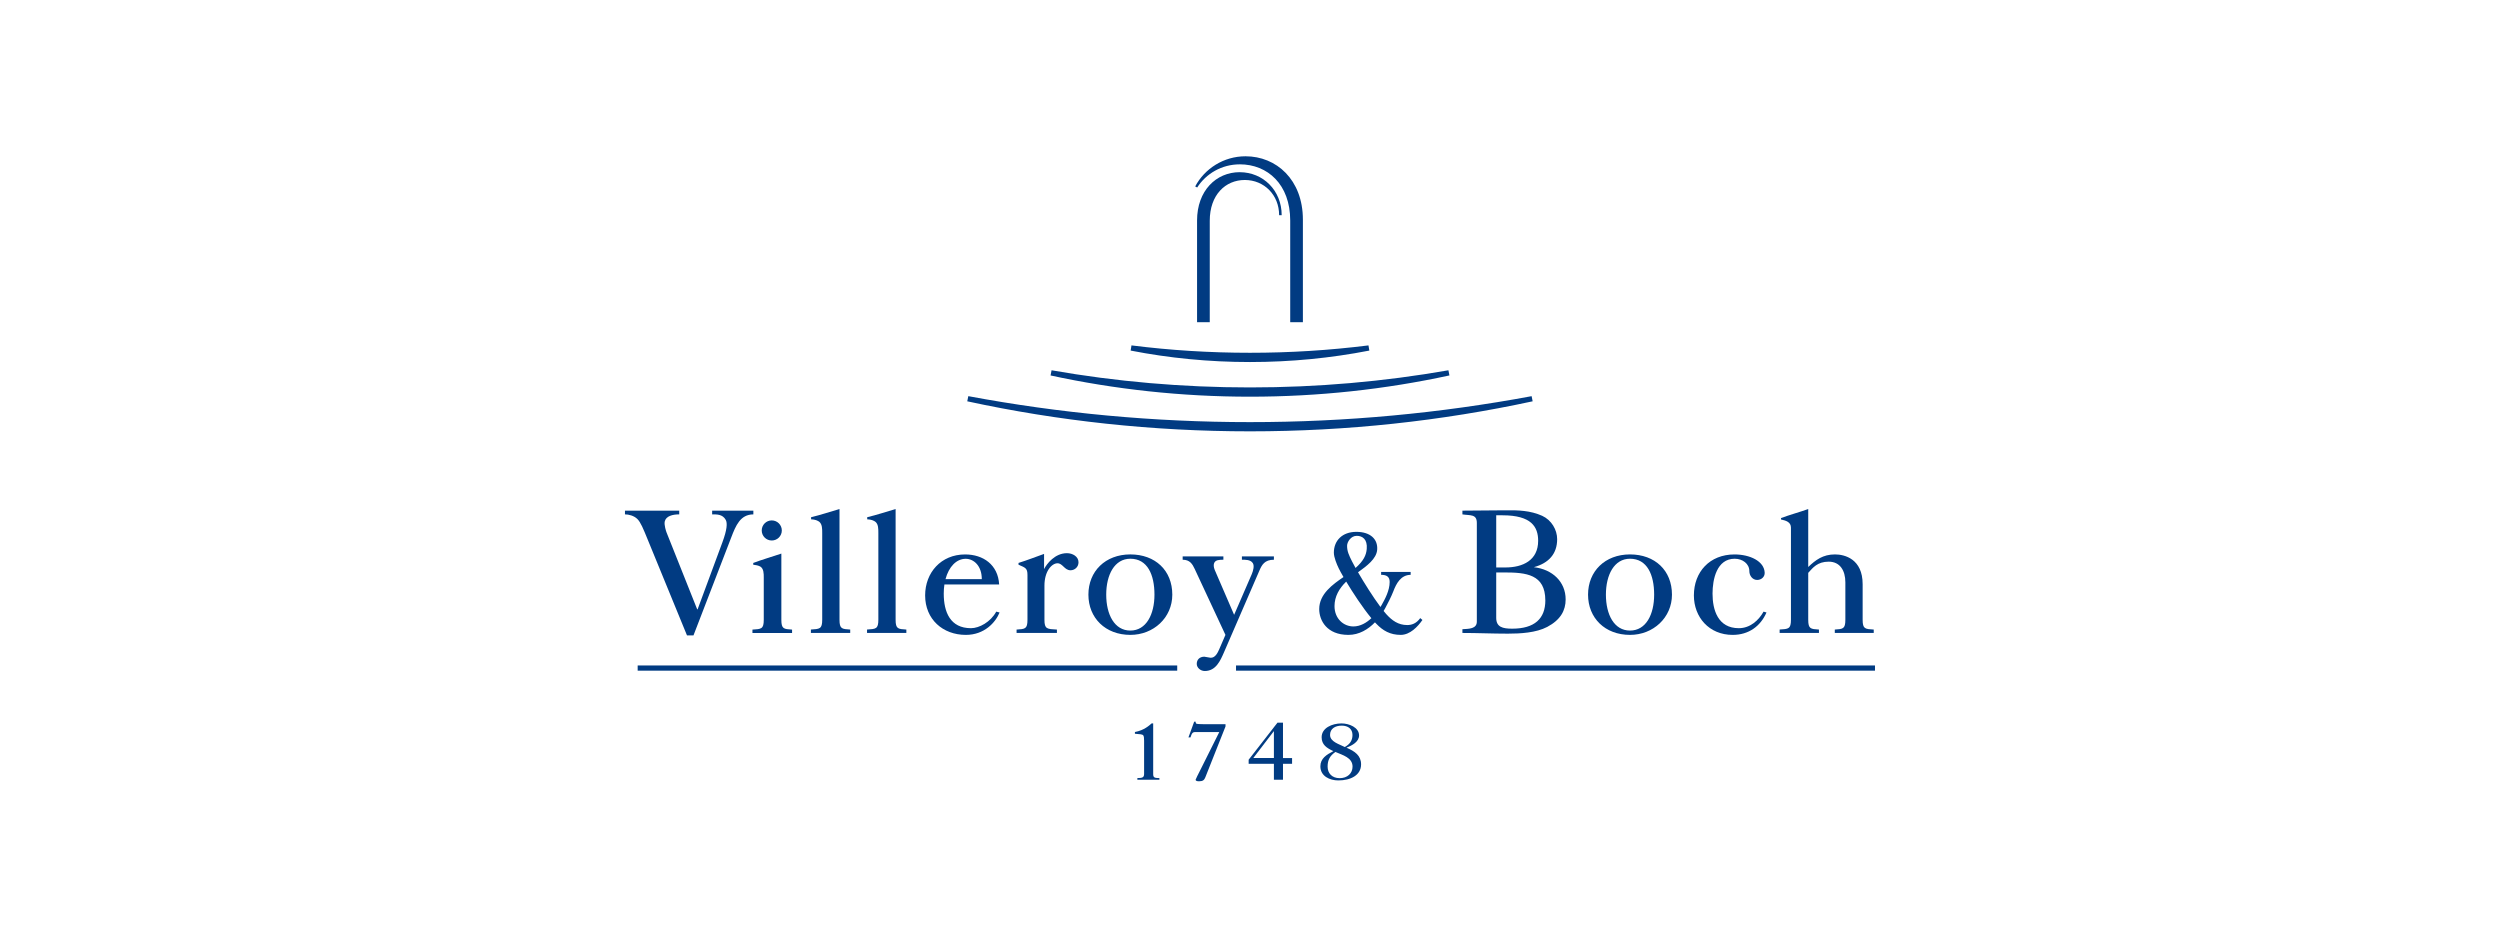 <?xml version="1.0" encoding="UTF-8"?> <svg xmlns="http://www.w3.org/2000/svg" id="Layer_1" version="1.1" viewBox="0 0 1133.86 425.2"><defs><style> .st0 { fill: #013b82; } </style></defs><g id="Unternehmenslogo"><path class="st0" d="M657.38,170.28l-.46-2.34c-29.24,5.12-59.31,7.78-90.01,7.78s-60.76-2.66-89.98-7.78l-.45,2.35c29.07,6.3,59.4,9.63,90.43,9.63s61.31-3.32,90.47-9.64Z"></path><path class="st0" d="M695.12,182.01l-.46-2.33c-41.48,7.73-84.11,11.77-127.75,11.77s-86.34-4.04-127.74-11.78l-.47,2.34c41.24,8.93,84.22,13.62,128.21,13.62s86.88-4.7,128.21-13.62Z"></path><path class="st0" d="M621.05,159l-.39-2.35c-17.67,2.22-35.54,3.35-53.74,3.35s-36.14-1.13-53.75-3.35l-.37,2.35c17.44,3.42,35.62,5.2,54.13,5.2s36.61-1.79,54.13-5.2Z"></path><path class="st0" d="M562.28,78.09c-10.69,0-19.36,8.4-19.36,21.92v46.12h5.76v-46.03c0-11.72,7.11-18.47,15.9-18.47s15.56,6.81,15.56,15.97h1.16c0-11.23-8.45-19.5-19.02-19.5Z"></path><path class="st0" d="M562.28,74.53c12.64,0,22.89,9.12,22.89,25.48v46.12h5.75v-46.49c0-18.18-12.06-28.76-26.02-28.76-9.88,0-18.51,5.57-22.83,13.67l.9.49c4.07-6.33,11.19-10.5,19.31-10.5Z"></path><path class="st0" d="M581.88,327.76h-2.49l-13.07,16.8v1.86h11.45v7.23h4.12v-7.23h4.12v-2.61h-4.12v-16.04ZM577.77,343.8h-9.35l9.35-12.22v12.22Z"></path><path class="st0" d="M610.69,339.11c2.59-1.02,5.71-2.69,5.71-5.56,0-3.64-4.54-5.45-7.95-5.45-4.35,0-9.03,2.07-9.03,6.28,0,3.38,2.3,4.89,5.33,6.29-3.08,1.59-5.9,3.3-5.9,6.89,0,4.46,4.21,6.4,8.16,6.4,5.59,0,10.3-2.39,10.3-7.27,0-4-2.82-5.97-6.61-7.56ZM603.24,333.32c0-2.84,2.31-4.21,5.31-4.21,2.84,0,4.86,1.48,4.86,4.24,0,2.54-1.2,4.17-3.48,5.46-2.47-1.29-6.69-2.35-6.69-5.49ZM607.6,352.93c-3.43,0-5.47-2.17-5.47-5.23s1.05-4.92,3.55-6.66c3.33,1.47,7.76,2.57,7.76,6.66,0,3.07-2.37,5.23-5.83,5.23Z"></path><path class="st0" d="M523.02,351.04v-22.94h-.71c-1,.87-3.37,3.13-7.57,3.9v.79c2.34.2,3.46.2,3.83.8.24.42.33,1.14.33,2.35v15.1c0,1.62-.9,1.85-3.05,1.85v.76h9.99v-.76c-2.23,0-2.82-.22-2.82-1.85Z"></path><path class="st0" d="M543.44,328.36c-.87-.04-1.17-.12-1.17-1.05h-.66l-2.59,7.12h.92l.38-1.06c.29-.83.77-1.35,1.6-1.35h11.08l-8.14,16.3c-1.51,2.94-2.59,5.15-2.59,5.3,0,.75,1.12.72,1.71.72,1.58,0,2.23-.61,2.69-1.78l9.16-23.09v-1.02h-9.18c-1.04,0-2.12,0-3.2-.08Z"></path><rect class="st0" x="289.21" y="301.82" width="244.71" height="2.36"></rect><rect class="st0" x="560.59" y="301.82" width="289.8" height="2.36"></rect><path class="st0" d="M493.64,269.7c0,10.58,7.71,18.25,19.02,18.25,10.52,0,19.03-7.8,19.03-18.25,0-10.96-7.71-18.25-19.03-18.25s-19.02,7.63-19.02,18.25ZM523.6,269.7c0,8.97-3.74,16.29-10.94,16.29s-10.94-7.25-10.94-16.29,3.78-16.29,10.94-16.29c7.76,0,10.94,7.22,10.94,16.29Z"></path><path class="st0" d="M663.27,231.61v1.69c3.54.56,6.54-.24,6.54,3.86v44.77c0,3.28-3.54,3.28-6.54,3.44v1.7c6.71,0,13.64.32,20.63.32,5.66,0,12.8-.4,17.84-3.06,6.09-3.22,8.35-7.52,8.35-12.46,0-7.96-5.94-13.66-14.43-14.63,6.81-1.85,10.58-6.1,10.58-12.7,0-4.26-2.56-8.67-6.81-10.61-5.39-2.41-10.85-2.57-16.78-2.49-6.63.09-13.04.09-19.39.16ZM700.88,272.28c0,8.3-4.89,12.85-15.03,12.85-4.33,0-7.25-.72-7.25-4.91v-20.59h3.72c9.81,0,18.55.83,18.55,12.65ZM697.62,245.27c0,8.85-6.91,12.1-14.87,12.1h-4.15v-23.66c.8-.03,2.09,0,2.88,0,13.06,0,16.14,5.24,16.14,11.56Z"></path><path class="st0" d="M739.28,287.95c10.5,0,19.03-7.8,19.03-18.25,0-10.96-7.71-18.25-19.03-18.25s-19.03,7.63-19.03,18.25,7.71,18.25,19.03,18.25ZM739.28,253.41c7.76,0,10.95,7.22,10.95,16.29s-3.74,16.29-10.95,16.29-10.93-7.25-10.93-16.29,3.78-16.29,10.93-16.29Z"></path><path class="st0" d="M311.59,288.19h2.93l17.16-44.52c2.01-5.23,4.07-10.37,10-10.37v-1.69h-18.69v1.69c1.99,0,4.72-.17,6.17,2.5.8,1.45.58,4.5-1.53,10.19l-11.24,30.38h-.18l-13.9-34.88c-.19-.47-1.17-3.38-.82-4.97.56-2.5,3.62-3.23,6.57-3.23v-1.69h-24.61v1.69c1.68,0,4.06.58,5.6,2.08,1.52,1.48,2.71,4.47,4.54,8.93l17.99,43.88Z"></path><path class="st0" d="M385.62,285.53c-3.72-.24-4.87-.24-4.87-4.43v-50.23c-3.89,1.12-8.72,2.73-12.88,3.7v.96c1.86.08,3.01.56,3.8,1.21,1.24,1.12,1.24,3.06,1.24,5.06v39.29c0,4.19-1.15,4.19-5.13,4.43v1.53h17.83v-1.53Z"></path><path class="st0" d="M411.06,285.53c-3.71-.24-4.86-.24-4.86-4.43v-50.23c-3.89,1.12-8.72,2.73-12.88,3.7v.96c1.86.08,3.01.56,3.81,1.21,1.24,1.12,1.24,3.06,1.24,5.06v39.29c0,4.19-1.15,4.19-5.13,4.43v1.53h17.83v-1.53Z"></path><path class="st0" d="M479.65,255.47c2.3,0,3.18,3.18,5.86,3.18,1.86,0,3.64-1.42,3.64-3.63,0-2.62-2.69-4.13-5.25-4.13-5.43,0-9.12,4.77-10.37,7.22v-6.89c-3.62,1.28-7.88,2.96-11.59,4.09v.81c3.09,1.36,4.06,1.53,4.06,4.67v20.32c0,4.19-1.14,4.19-4.94,4.43v1.53h18.3v-1.53c-4.5-.24-5.66-.24-5.66-4.43v-15.5c0-6.56,3.32-10.14,5.94-10.14Z"></path><path class="st0" d="M785.87,287.95c7.23,0,12.6-3.92,15.31-10.16l-1.32-.39c-2.22,3.96-6.1,7.51-11.23,7.51-9.49,0-11.92-8.28-11.92-15.68,0-6.43,1.88-15.82,10.05-15.82,3.55,0,6.64,2.25,6.64,5.6,0,2.06,1.43,4.02,3.55,4.02,1.89,0,3.49-1.39,3.41-3.29-.21-5.25-6.72-8.28-13.7-8.28-11.23,0-18.41,7.92-18.41,18.59,0,9.81,6.84,17.9,17.6,17.9Z"></path><path class="st0" d="M824.98,285.53c-3.71-.24-4.87-.24-4.87-4.43v-21.29c2.1-2.32,4.17-5.07,9.29-5.07s7.55,4.03,7.55,9.37v16.99c0,4.19-1.15,4.19-4.79,4.43v1.53h17.66v-1.53c-3.89-.24-5.03-.24-5.03-4.43v-16.15c0-11.46-8.17-13.5-12.54-13.5-5.49,0-8.79,2.52-12.14,5.71v-26.29c-3.8,1.37-8.54,2.65-12.34,4.1v.64c2.3.48,4.5,1.2,4.5,3.69v41.79c0,4.19-1.15,4.19-5.13,4.43v1.53h17.83v-1.53Z"></path><path class="st0" d="M354.39,251.07c-3.98,1.36-8.96,2.8-12.76,4.25v.81c1.24.17,2.03.24,3.18.81,1.59.97,1.59,3.21,1.59,4.9v19.28c0,4.19-1.15,4.19-5.13,4.43v1.53h17.97v-1.53c-3.71-.24-4.86-.24-4.86-4.43v-30.04Z"></path><path class="st0" d="M350.03,245.14c2.52,0,4.56-2.04,4.56-4.55s-2.04-4.56-4.56-4.56-4.55,2.03-4.55,4.56,2.04,4.55,4.55,4.55Z"></path><path class="st0" d="M438.07,287.95c8.39,0,13.48-5.67,15.28-10.16l-1.51-.39c-2.54,4.69-7.69,7.51-11.46,7.51-9.38,0-12.35-7.25-12.35-15.68,0-1.46.1-2.84.3-4.15h24.83c-.51-9.02-7.31-13.62-15.43-13.62-10.96,0-18.14,8.27-18.14,18.59,0,10.85,8.04,17.9,18.48,17.9ZM437.97,253.44c3.67,0,7.32,3.16,7.32,9.23h-16.46c1.5-5.65,4.97-9.23,9.14-9.23Z"></path><path class="st0" d="M541.85,258.05l13.94,29.9-2.81,6.5c-.72,1.65-1.87,4.04-4.01,3.86-.97-.08-1.86-.4-2.83-.48-2.12.07-3.36,1.37-3.36,3.29,0,1.7,1.7,3.21,3.64,3.21,5.04,0,7.07-4.72,8.69-8.43l16.09-37.13c1.1-2.55,2.33-4.91,6.57-4.91v-1.52h-14.51v1.52c1.49,0,3.9-.1,4.94,1.53.76,1.19.24,3.35-.49,5.06l-7.98,18.4-8.78-20.33c-.58-1.35-.54-2.45-.3-3.09.56-1.54,2.44-1.57,4.21-1.57v-1.52h-18.47v1.52c3.27,0,4.41,1.95,5.46,4.18Z"></path><path class="st0" d="M598.32,276.24c0,5.12,3.43,11.71,13.23,11.71,4.86,0,8.93-2.47,12.05-5.69l.66.69c2.92,3.05,6.22,5,11.02,5,4.24,0,7.75-3.74,9.85-6.76l-.99-.85c-1.77,2.43-3.81,3.15-5.91,3.15-4.07,0-6.91-2.08-9.51-4.96-.37-.43-.78-.9-1.19-1.42.27-.45.54-.9.77-1.35,1-1.84,2.77-5.29,3.61-7.5,1.38-3.63,3.41-7.49,7.88-7.55v-1.31h-13.39v1.31c2.3,0,3.87.72,3.87,3.22,0,3.89-2.13,7.8-3.63,10.46-.13.23-.3.54-.54.9-3.4-4.56-7.42-10.98-10.18-15.74,4-2.87,8.37-6.09,8.69-10.22.36-4.77-3.07-8.11-9.44-8.11s-10.21,3.94-10.21,9.44c0,2.1,1.32,5.3,2.24,7.17.41.85,1.16,2.22,2.13,3.89-4.86,3.34-11.01,7.68-11.01,14.53ZM615.32,243.02c2.61,0,4.93,1.55,4.56,5.95-.24,2.82-1.42,5.39-5.08,8.63-.66-1.19-1.21-2.21-1.59-2.97-1.44-2.89-2.25-4.58-2.25-7.1,0-1.67,1.68-4.5,4.35-4.5ZM610.56,263.78c3.02,5.04,7.41,11.76,11.42,16.6-2.17,2.03-4.96,3.74-8.17,3.74-4.38,0-8.55-3.48-8.55-9.22,0-4.34,2.11-8.02,5.3-11.12Z"></path></g></svg> 